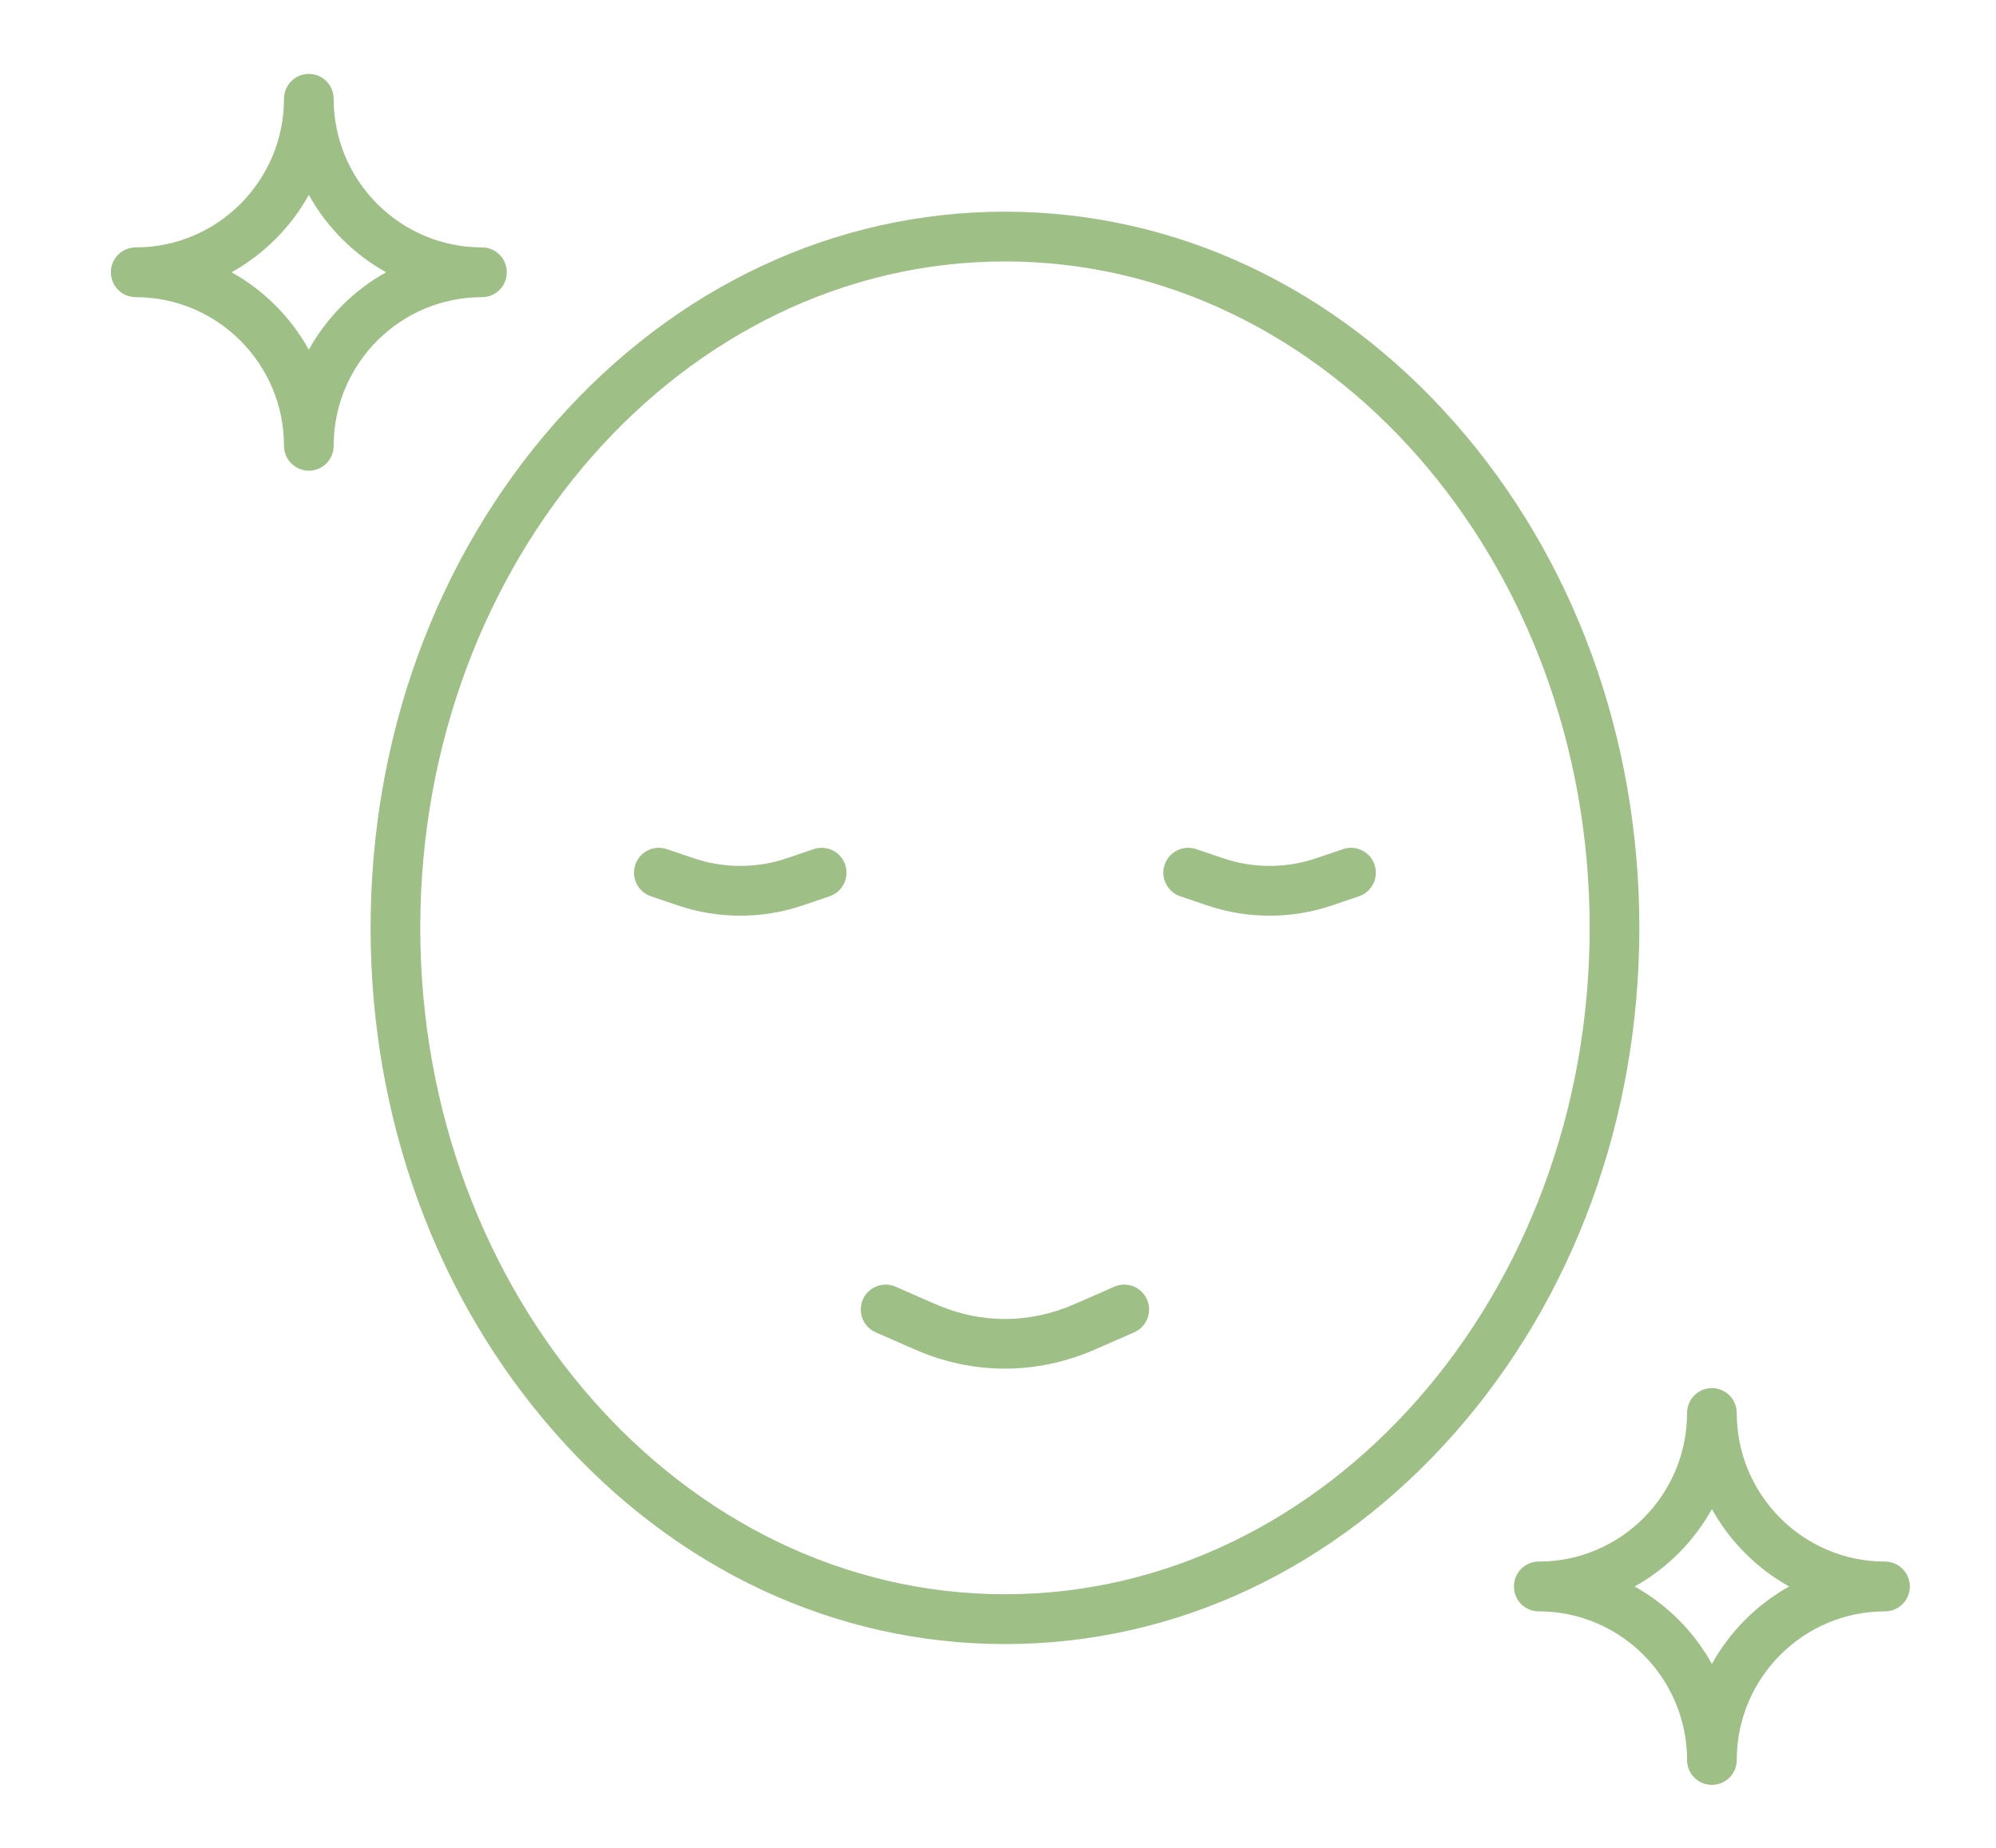 <?xml version="1.0" encoding="UTF-8"?> <svg xmlns="http://www.w3.org/2000/svg" width="54" height="50" viewBox="0 0 54 50" fill="none"><mask id="mask0_2496_228" style="mask-type:alpha" maskUnits="userSpaceOnUse" x="0" y="0" width="54" height="50"><rect width="54" height="50" fill="#D9D9D9"></rect></mask><g mask="url(#mask0_2496_228)"><path d="M39.353 11.434C36.109 7.754 31.789 5.728 27.189 5.728C22.588 5.728 18.269 7.754 15.024 11.434C11.801 15.09 10.026 19.946 10.026 25.107C10.026 30.268 11.801 35.124 15.024 38.78C18.268 42.46 22.588 44.486 27.189 44.486C31.789 44.486 36.108 42.46 39.353 38.78C42.576 35.124 44.351 30.268 44.351 25.107C44.351 19.946 42.576 15.09 39.353 11.434ZM27.189 43.138C18.467 43.138 11.37 35.049 11.37 25.106C11.37 15.163 18.467 7.074 27.189 7.074C35.91 7.074 43.007 15.163 43.007 25.106C43.007 35.049 35.91 43.138 27.189 43.138Z" fill="#9EC087"></path><path d="M22.015 22.976L21.283 23.224C20.473 23.499 19.582 23.499 18.773 23.224L18.041 22.976C17.689 22.856 17.307 23.045 17.188 23.397C17.069 23.749 17.257 24.132 17.609 24.252L18.341 24.5C18.884 24.685 19.456 24.777 20.027 24.777C20.598 24.777 21.169 24.685 21.713 24.5L22.445 24.252C22.797 24.132 22.985 23.75 22.866 23.397C22.747 23.045 22.364 22.856 22.013 22.976H22.015Z" fill="#9EC087"></path><path d="M36.336 22.976L35.604 23.224C34.794 23.499 33.904 23.499 33.094 23.224L32.362 22.976C32.011 22.857 31.628 23.045 31.509 23.397C31.39 23.75 31.578 24.132 31.93 24.252L32.662 24.5C33.206 24.685 33.777 24.777 34.348 24.777C34.919 24.777 35.491 24.685 36.034 24.5L36.766 24.252C37.118 24.132 37.306 23.75 37.187 23.397C37.068 23.044 36.686 22.857 36.334 22.976H36.336Z" fill="#9EC087"></path><path d="M30.148 34.816L29.075 35.286C27.841 35.825 26.537 35.825 25.302 35.286L24.229 34.816C23.889 34.668 23.492 34.823 23.344 35.163C23.195 35.504 23.35 35.901 23.69 36.05L24.763 36.52C25.545 36.862 26.367 37.033 27.188 37.033C28.008 37.033 28.83 36.862 29.611 36.52L30.685 36.05C31.025 35.901 31.18 35.505 31.031 35.163C30.883 34.823 30.487 34.667 30.146 34.816H30.148Z" fill="#9EC087"></path><path d="M13.039 8.041C13.411 8.041 13.711 7.74 13.711 7.367C13.711 6.995 13.411 6.694 13.039 6.694C10.827 6.694 9.027 4.891 9.027 2.674C9.027 2.301 8.727 2 8.355 2C7.983 2 7.683 2.301 7.683 2.674C7.683 4.891 5.884 6.694 3.672 6.694C3.3 6.694 3 6.995 3 7.367C3 7.74 3.3 8.041 3.672 8.041C5.884 8.041 7.683 9.845 7.683 12.062C7.683 12.434 7.983 12.736 8.355 12.736C8.727 12.736 9.027 12.434 9.027 12.062C9.027 9.845 10.826 8.041 13.039 8.041ZM8.355 9.462C7.867 8.584 7.142 7.856 6.265 7.367C7.142 6.879 7.867 6.151 8.355 5.273C8.843 6.151 9.568 6.879 10.445 7.367C9.568 7.856 8.843 8.584 8.355 9.462Z" fill="#9EC087"></path><path d="M50.997 42.254C48.785 42.254 46.986 40.451 46.986 38.234C46.986 37.862 46.685 37.56 46.314 37.56C45.942 37.56 45.642 37.862 45.642 38.234C45.642 40.451 43.843 42.254 41.63 42.254C41.258 42.254 40.958 42.555 40.958 42.928C40.958 43.3 41.258 43.601 41.63 43.601C43.842 43.601 45.642 45.406 45.642 47.623C45.642 47.995 45.942 48.296 46.314 48.296C46.685 48.296 46.986 47.995 46.986 47.623C46.986 45.406 48.785 43.601 50.997 43.601C51.368 43.601 51.669 43.3 51.669 42.928C51.669 42.555 51.368 42.254 50.997 42.254ZM46.314 45.023C45.826 44.144 45.1 43.417 44.224 42.928C45.1 42.439 45.826 41.712 46.314 40.833C46.802 41.712 47.527 42.439 48.404 42.928C47.527 43.417 46.802 44.144 46.314 45.023Z" fill="#9EC087"></path></g></svg> 